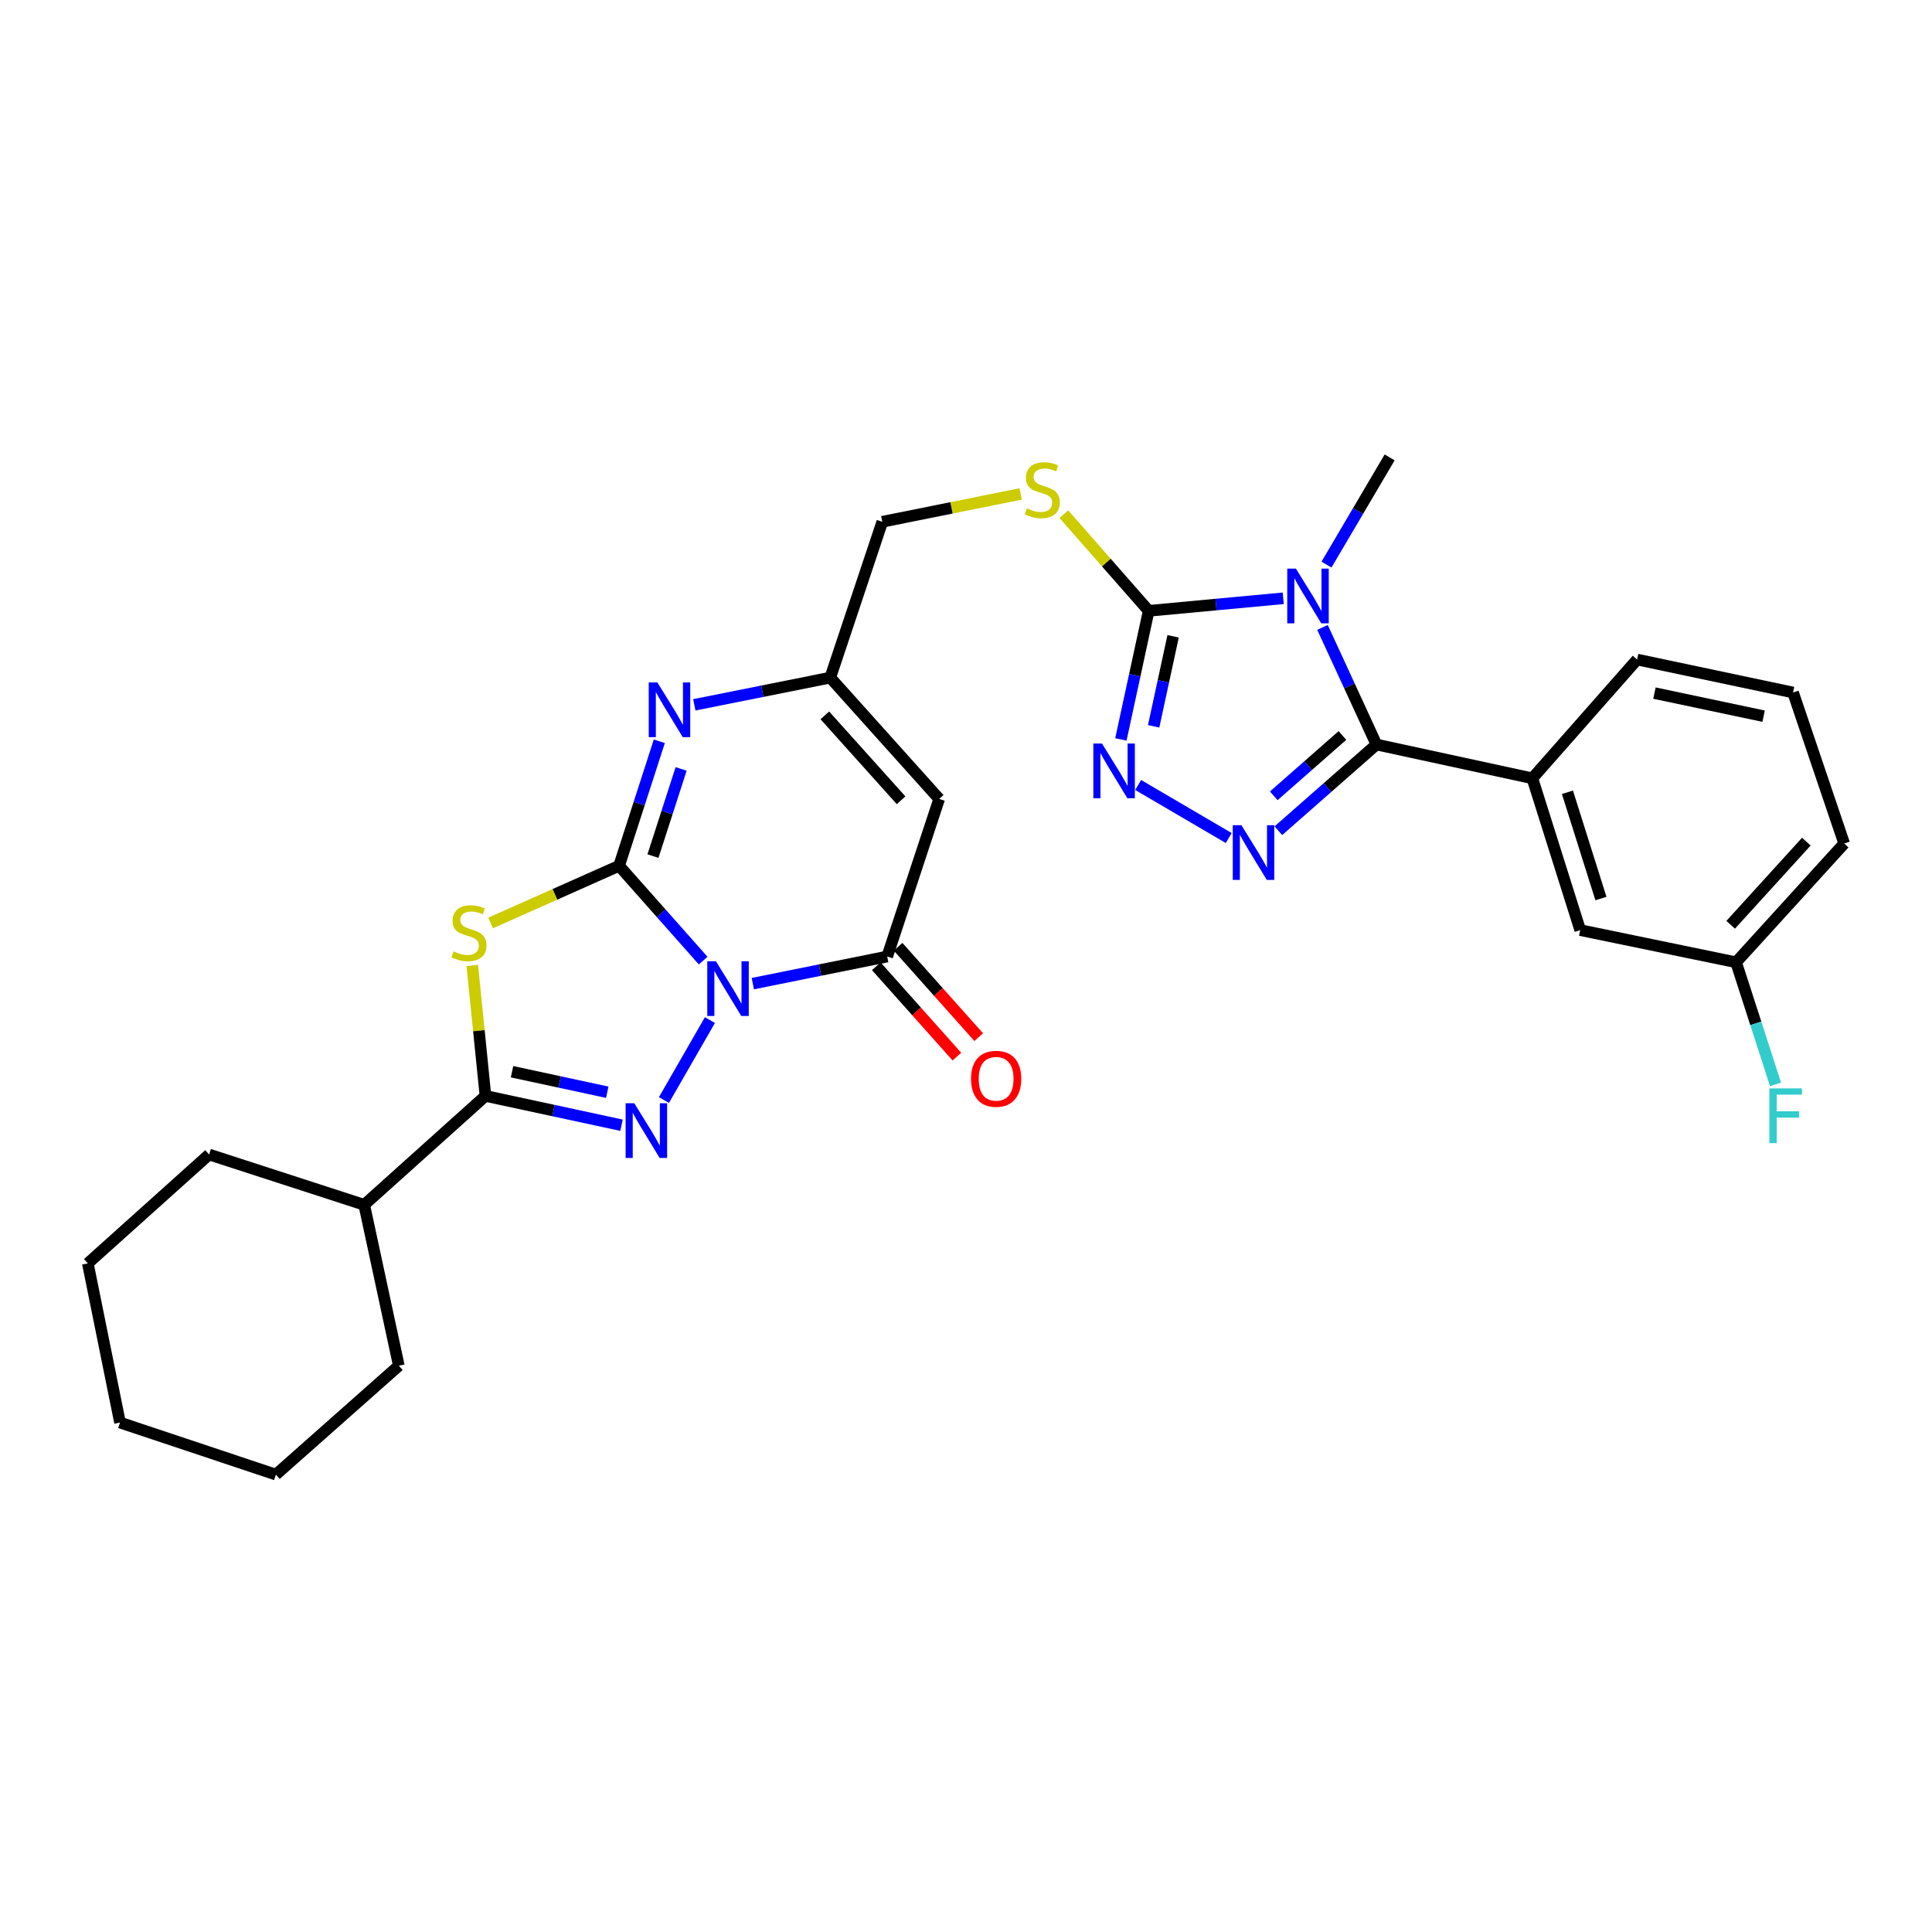 <?xml version='1.0' encoding='iso-8859-1'?>
<svg version='1.1' baseProfile='full'
              xmlns='http://www.w3.org/2000/svg'
                      xmlns:rdkit='http://www.rdkit.org/xml'
                      xmlns:xlink='http://www.w3.org/1999/xlink'
                  xml:space='preserve'
width='1000px' height='1000px' viewBox='0 0 1000 1000'>
<!-- END OF HEADER -->
<rect style='opacity:1.0;fill:#FFFFFF;stroke:none' width='1000' height='1000' x='0' y='0'> </rect>
<path class='bond-0' d='M 363.955,497.207 L 342.197,472.668' style='fill:none;fill-rule:evenodd;stroke:#0000FF;stroke-width:6px;stroke-linecap:butt;stroke-linejoin:miter;stroke-opacity:1' />
<path class='bond-0' d='M 342.197,472.668 L 320.439,448.129' style='fill:none;fill-rule:evenodd;stroke:#000000;stroke-width:6px;stroke-linecap:butt;stroke-linejoin:miter;stroke-opacity:1' />
<path class='bond-1' d='M 367.456,527.996 L 343.655,569.378' style='fill:none;fill-rule:evenodd;stroke:#0000FF;stroke-width:6px;stroke-linecap:butt;stroke-linejoin:miter;stroke-opacity:1' />
<path class='bond-7' d='M 389.66,509.126 L 424.437,502.111' style='fill:none;fill-rule:evenodd;stroke:#0000FF;stroke-width:6px;stroke-linecap:butt;stroke-linejoin:miter;stroke-opacity:1' />
<path class='bond-7' d='M 424.437,502.111 L 459.214,495.096' style='fill:none;fill-rule:evenodd;stroke:#000000;stroke-width:6px;stroke-linecap:butt;stroke-linejoin:miter;stroke-opacity:1' />
<path class='bond-3' d='M 320.439,448.129 L 287.192,462.928' style='fill:none;fill-rule:evenodd;stroke:#000000;stroke-width:6px;stroke-linecap:butt;stroke-linejoin:miter;stroke-opacity:1' />
<path class='bond-3' d='M 287.192,462.928 L 253.944,477.727' style='fill:none;fill-rule:evenodd;stroke:#CCCC00;stroke-width:6px;stroke-linecap:butt;stroke-linejoin:miter;stroke-opacity:1' />
<path class='bond-9' d='M 320.439,448.129 L 330.851,415.904' style='fill:none;fill-rule:evenodd;stroke:#000000;stroke-width:6px;stroke-linecap:butt;stroke-linejoin:miter;stroke-opacity:1' />
<path class='bond-9' d='M 330.851,415.904 L 341.262,383.68' style='fill:none;fill-rule:evenodd;stroke:#0000FF;stroke-width:6px;stroke-linecap:butt;stroke-linejoin:miter;stroke-opacity:1' />
<path class='bond-9' d='M 337.97,443.116 L 345.257,420.559' style='fill:none;fill-rule:evenodd;stroke:#000000;stroke-width:6px;stroke-linecap:butt;stroke-linejoin:miter;stroke-opacity:1' />
<path class='bond-9' d='M 345.257,420.559 L 352.545,398.002' style='fill:none;fill-rule:evenodd;stroke:#0000FF;stroke-width:6px;stroke-linecap:butt;stroke-linejoin:miter;stroke-opacity:1' />
<path class='bond-5' d='M 321.692,582.416 L 286.483,574.831' style='fill:none;fill-rule:evenodd;stroke:#0000FF;stroke-width:6px;stroke-linecap:butt;stroke-linejoin:miter;stroke-opacity:1' />
<path class='bond-5' d='M 286.483,574.831 L 251.275,567.247' style='fill:none;fill-rule:evenodd;stroke:#000000;stroke-width:6px;stroke-linecap:butt;stroke-linejoin:miter;stroke-opacity:1' />
<path class='bond-5' d='M 314.317,565.34 L 289.671,560.031' style='fill:none;fill-rule:evenodd;stroke:#0000FF;stroke-width:6px;stroke-linecap:butt;stroke-linejoin:miter;stroke-opacity:1' />
<path class='bond-5' d='M 289.671,560.031 L 265.025,554.722' style='fill:none;fill-rule:evenodd;stroke:#000000;stroke-width:6px;stroke-linecap:butt;stroke-linejoin:miter;stroke-opacity:1' />
<path class='bond-2' d='M 664.21,309.673 L 629.384,312.92' style='fill:none;fill-rule:evenodd;stroke:#0000FF;stroke-width:6px;stroke-linecap:butt;stroke-linejoin:miter;stroke-opacity:1' />
<path class='bond-2' d='M 629.384,312.92 L 594.558,316.167' style='fill:none;fill-rule:evenodd;stroke:#000000;stroke-width:6px;stroke-linecap:butt;stroke-linejoin:miter;stroke-opacity:1' />
<path class='bond-4' d='M 684.52,324.755 L 698.484,355.06' style='fill:none;fill-rule:evenodd;stroke:#0000FF;stroke-width:6px;stroke-linecap:butt;stroke-linejoin:miter;stroke-opacity:1' />
<path class='bond-4' d='M 698.484,355.06 L 712.448,385.365' style='fill:none;fill-rule:evenodd;stroke:#000000;stroke-width:6px;stroke-linecap:butt;stroke-linejoin:miter;stroke-opacity:1' />
<path class='bond-19' d='M 686.589,292.237 L 702.933,264.493' style='fill:none;fill-rule:evenodd;stroke:#0000FF;stroke-width:6px;stroke-linecap:butt;stroke-linejoin:miter;stroke-opacity:1' />
<path class='bond-19' d='M 702.933,264.493 L 719.278,236.749' style='fill:none;fill-rule:evenodd;stroke:#000000;stroke-width:6px;stroke-linecap:butt;stroke-linejoin:miter;stroke-opacity:1' />
<path class='bond-30' d='M 244.455,499.719 L 247.865,533.483' style='fill:none;fill-rule:evenodd;stroke:#CCCC00;stroke-width:6px;stroke-linecap:butt;stroke-linejoin:miter;stroke-opacity:1' />
<path class='bond-30' d='M 247.865,533.483 L 251.275,567.247' style='fill:none;fill-rule:evenodd;stroke:#000000;stroke-width:6px;stroke-linecap:butt;stroke-linejoin:miter;stroke-opacity:1' />
<path class='bond-13' d='M 712.448,385.365 L 793.144,402.852' style='fill:none;fill-rule:evenodd;stroke:#000000;stroke-width:6px;stroke-linecap:butt;stroke-linejoin:miter;stroke-opacity:1' />
<path class='bond-33' d='M 712.448,385.365 L 687.062,407.674' style='fill:none;fill-rule:evenodd;stroke:#000000;stroke-width:6px;stroke-linecap:butt;stroke-linejoin:miter;stroke-opacity:1' />
<path class='bond-33' d='M 687.062,407.674 L 661.676,429.983' style='fill:none;fill-rule:evenodd;stroke:#0000FF;stroke-width:6px;stroke-linecap:butt;stroke-linejoin:miter;stroke-opacity:1' />
<path class='bond-33' d='M 694.838,380.685 L 677.068,396.301' style='fill:none;fill-rule:evenodd;stroke:#000000;stroke-width:6px;stroke-linecap:butt;stroke-linejoin:miter;stroke-opacity:1' />
<path class='bond-33' d='M 677.068,396.301 L 659.297,411.917' style='fill:none;fill-rule:evenodd;stroke:#0000FF;stroke-width:6px;stroke-linecap:butt;stroke-linejoin:miter;stroke-opacity:1' />
<path class='bond-17' d='M 251.275,567.247 L 188.519,623.61' style='fill:none;fill-rule:evenodd;stroke:#000000;stroke-width:6px;stroke-linecap:butt;stroke-linejoin:miter;stroke-opacity:1' />
<path class='bond-6' d='M 635.987,433.766 L 589.11,406.306' style='fill:none;fill-rule:evenodd;stroke:#0000FF;stroke-width:6px;stroke-linecap:butt;stroke-linejoin:miter;stroke-opacity:1' />
<path class='bond-11' d='M 459.214,495.096 L 486.122,413.525' style='fill:none;fill-rule:evenodd;stroke:#000000;stroke-width:6px;stroke-linecap:butt;stroke-linejoin:miter;stroke-opacity:1' />
<path class='bond-15' d='M 453.565,500.136 L 474.424,523.517' style='fill:none;fill-rule:evenodd;stroke:#000000;stroke-width:6px;stroke-linecap:butt;stroke-linejoin:miter;stroke-opacity:1' />
<path class='bond-15' d='M 474.424,523.517 L 495.282,546.899' style='fill:none;fill-rule:evenodd;stroke:#FF0000;stroke-width:6px;stroke-linecap:butt;stroke-linejoin:miter;stroke-opacity:1' />
<path class='bond-15' d='M 464.863,490.057 L 485.722,513.439' style='fill:none;fill-rule:evenodd;stroke:#000000;stroke-width:6px;stroke-linecap:butt;stroke-linejoin:miter;stroke-opacity:1' />
<path class='bond-15' d='M 485.722,513.439 L 506.58,536.821' style='fill:none;fill-rule:evenodd;stroke:#FF0000;stroke-width:6px;stroke-linecap:butt;stroke-linejoin:miter;stroke-opacity:1' />
<path class='bond-8' d='M 594.558,316.167 L 572.608,291.152' style='fill:none;fill-rule:evenodd;stroke:#000000;stroke-width:6px;stroke-linecap:butt;stroke-linejoin:miter;stroke-opacity:1' />
<path class='bond-8' d='M 572.608,291.152 L 550.657,266.137' style='fill:none;fill-rule:evenodd;stroke:#CCCC00;stroke-width:6px;stroke-linecap:butt;stroke-linejoin:miter;stroke-opacity:1' />
<path class='bond-10' d='M 594.558,316.167 L 587.364,349.448' style='fill:none;fill-rule:evenodd;stroke:#000000;stroke-width:6px;stroke-linecap:butt;stroke-linejoin:miter;stroke-opacity:1' />
<path class='bond-10' d='M 587.364,349.448 L 580.169,382.729' style='fill:none;fill-rule:evenodd;stroke:#0000FF;stroke-width:6px;stroke-linecap:butt;stroke-linejoin:miter;stroke-opacity:1' />
<path class='bond-10' d='M 607.198,329.35 L 602.162,352.646' style='fill:none;fill-rule:evenodd;stroke:#000000;stroke-width:6px;stroke-linecap:butt;stroke-linejoin:miter;stroke-opacity:1' />
<path class='bond-10' d='M 602.162,352.646 L 597.126,375.943' style='fill:none;fill-rule:evenodd;stroke:#0000FF;stroke-width:6px;stroke-linecap:butt;stroke-linejoin:miter;stroke-opacity:1' />
<path class='bond-31' d='M 359.384,364.823 L 394.563,357.78' style='fill:none;fill-rule:evenodd;stroke:#0000FF;stroke-width:6px;stroke-linecap:butt;stroke-linejoin:miter;stroke-opacity:1' />
<path class='bond-31' d='M 394.563,357.78 L 429.742,350.736' style='fill:none;fill-rule:evenodd;stroke:#000000;stroke-width:6px;stroke-linecap:butt;stroke-linejoin:miter;stroke-opacity:1' />
<path class='bond-12' d='M 486.122,413.525 L 429.742,350.736' style='fill:none;fill-rule:evenodd;stroke:#000000;stroke-width:6px;stroke-linecap:butt;stroke-linejoin:miter;stroke-opacity:1' />
<path class='bond-12' d='M 466.4,414.222 L 426.934,370.27' style='fill:none;fill-rule:evenodd;stroke:#000000;stroke-width:6px;stroke-linecap:butt;stroke-linejoin:miter;stroke-opacity:1' />
<path class='bond-18' d='M 429.742,350.736 L 456.674,270.074' style='fill:none;fill-rule:evenodd;stroke:#000000;stroke-width:6px;stroke-linecap:butt;stroke-linejoin:miter;stroke-opacity:1' />
<path class='bond-16' d='M 793.144,402.852 L 817.915,481.42' style='fill:none;fill-rule:evenodd;stroke:#000000;stroke-width:6px;stroke-linecap:butt;stroke-linejoin:miter;stroke-opacity:1' />
<path class='bond-16' d='M 811.299,410.084 L 828.639,465.082' style='fill:none;fill-rule:evenodd;stroke:#000000;stroke-width:6px;stroke-linecap:butt;stroke-linejoin:miter;stroke-opacity:1' />
<path class='bond-22' d='M 793.144,402.852 L 847.363,341.375' style='fill:none;fill-rule:evenodd;stroke:#000000;stroke-width:6px;stroke-linecap:butt;stroke-linejoin:miter;stroke-opacity:1' />
<path class='bond-14' d='M 528.298,255.663 L 492.486,262.868' style='fill:none;fill-rule:evenodd;stroke:#CCCC00;stroke-width:6px;stroke-linecap:butt;stroke-linejoin:miter;stroke-opacity:1' />
<path class='bond-14' d='M 492.486,262.868 L 456.674,270.074' style='fill:none;fill-rule:evenodd;stroke:#000000;stroke-width:6px;stroke-linecap:butt;stroke-linejoin:miter;stroke-opacity:1' />
<path class='bond-20' d='M 817.915,481.42 L 898.595,498.082' style='fill:none;fill-rule:evenodd;stroke:#000000;stroke-width:6px;stroke-linecap:butt;stroke-linejoin:miter;stroke-opacity:1' />
<path class='bond-25' d='M 188.519,623.61 L 108.227,597.569' style='fill:none;fill-rule:evenodd;stroke:#000000;stroke-width:6px;stroke-linecap:butt;stroke-linejoin:miter;stroke-opacity:1' />
<path class='bond-26' d='M 188.519,623.61 L 206.435,706.888' style='fill:none;fill-rule:evenodd;stroke:#000000;stroke-width:6px;stroke-linecap:butt;stroke-linejoin:miter;stroke-opacity:1' />
<path class='bond-21' d='M 898.595,498.082 L 908.798,529.676' style='fill:none;fill-rule:evenodd;stroke:#000000;stroke-width:6px;stroke-linecap:butt;stroke-linejoin:miter;stroke-opacity:1' />
<path class='bond-21' d='M 908.798,529.676 L 919.002,561.27' style='fill:none;fill-rule:evenodd;stroke:#33CCCC;stroke-width:6px;stroke-linecap:butt;stroke-linejoin:miter;stroke-opacity:1' />
<path class='bond-34' d='M 898.595,498.082 L 954.545,436.605' style='fill:none;fill-rule:evenodd;stroke:#000000;stroke-width:6px;stroke-linecap:butt;stroke-linejoin:miter;stroke-opacity:1' />
<path class='bond-34' d='M 895.79,478.67 L 934.956,435.636' style='fill:none;fill-rule:evenodd;stroke:#000000;stroke-width:6px;stroke-linecap:butt;stroke-linejoin:miter;stroke-opacity:1' />
<path class='bond-23' d='M 847.363,341.375 L 928.084,358.441' style='fill:none;fill-rule:evenodd;stroke:#000000;stroke-width:6px;stroke-linecap:butt;stroke-linejoin:miter;stroke-opacity:1' />
<path class='bond-23' d='M 856.339,358.747 L 912.844,370.693' style='fill:none;fill-rule:evenodd;stroke:#000000;stroke-width:6px;stroke-linecap:butt;stroke-linejoin:miter;stroke-opacity:1' />
<path class='bond-24' d='M 928.084,358.441 L 954.545,436.605' style='fill:none;fill-rule:evenodd;stroke:#000000;stroke-width:6px;stroke-linecap:butt;stroke-linejoin:miter;stroke-opacity:1' />
<path class='bond-28' d='M 108.227,597.569 L 45.455,653.924' style='fill:none;fill-rule:evenodd;stroke:#000000;stroke-width:6px;stroke-linecap:butt;stroke-linejoin:miter;stroke-opacity:1' />
<path class='bond-27' d='M 206.435,706.888 L 142.796,763.251' style='fill:none;fill-rule:evenodd;stroke:#000000;stroke-width:6px;stroke-linecap:butt;stroke-linejoin:miter;stroke-opacity:1' />
<path class='bond-29' d='M 142.796,763.251 L 62.117,736.319' style='fill:none;fill-rule:evenodd;stroke:#000000;stroke-width:6px;stroke-linecap:butt;stroke-linejoin:miter;stroke-opacity:1' />
<path class='bond-32' d='M 45.455,653.924 L 62.117,736.319' style='fill:none;fill-rule:evenodd;stroke:#000000;stroke-width:6px;stroke-linecap:butt;stroke-linejoin:miter;stroke-opacity:1' />
<path  class='atom-0' d='M 370.559 497.557
L 379.839 512.557
Q 380.759 514.037, 382.239 516.717
Q 383.719 519.397, 383.799 519.557
L 383.799 497.557
L 387.559 497.557
L 387.559 525.877
L 383.679 525.877
L 373.719 509.477
Q 372.559 507.557, 371.319 505.357
Q 370.119 503.157, 369.759 502.477
L 369.759 525.877
L 366.079 525.877
L 366.079 497.557
L 370.559 497.557
' fill='#0000FF'/>
<path  class='atom-2' d='M 328.302 571.028
L 337.582 586.028
Q 338.502 587.508, 339.982 590.188
Q 341.462 592.868, 341.542 593.028
L 341.542 571.028
L 345.302 571.028
L 345.302 599.348
L 341.422 599.348
L 331.462 582.948
Q 330.302 581.028, 329.062 578.828
Q 327.862 576.628, 327.502 575.948
L 327.502 599.348
L 323.822 599.348
L 323.822 571.028
L 328.302 571.028
' fill='#0000FF'/>
<path  class='atom-3' d='M 670.76 294.319
L 680.04 309.319
Q 680.96 310.799, 682.44 313.479
Q 683.92 316.159, 684 316.319
L 684 294.319
L 687.76 294.319
L 687.76 322.639
L 683.88 322.639
L 673.92 306.239
Q 672.76 304.319, 671.52 302.119
Q 670.32 299.919, 669.96 299.239
L 669.96 322.639
L 666.28 322.639
L 666.28 294.319
L 670.76 294.319
' fill='#0000FF'/>
<path  class='atom-4' d='M 234.737 492.435
Q 235.057 492.555, 236.377 493.115
Q 237.697 493.675, 239.137 494.035
Q 240.617 494.355, 242.057 494.355
Q 244.737 494.355, 246.297 493.075
Q 247.857 491.755, 247.857 489.475
Q 247.857 487.915, 247.057 486.955
Q 246.297 485.995, 245.097 485.475
Q 243.897 484.955, 241.897 484.355
Q 239.377 483.595, 237.857 482.875
Q 236.377 482.155, 235.297 480.635
Q 234.257 479.115, 234.257 476.555
Q 234.257 472.995, 236.657 470.795
Q 239.097 468.595, 243.897 468.595
Q 247.177 468.595, 250.897 470.155
L 249.977 473.235
Q 246.577 471.835, 244.017 471.835
Q 241.257 471.835, 239.737 472.995
Q 238.217 474.115, 238.257 476.075
Q 238.257 477.595, 239.017 478.515
Q 239.817 479.435, 240.937 479.955
Q 242.097 480.475, 244.017 481.075
Q 246.577 481.875, 248.097 482.675
Q 249.617 483.475, 250.697 485.115
Q 251.817 486.715, 251.817 489.475
Q 251.817 493.395, 249.177 495.515
Q 246.577 497.595, 242.217 497.595
Q 239.697 497.595, 237.777 497.035
Q 235.897 496.515, 233.657 495.595
L 234.737 492.435
' fill='#CCCC00'/>
<path  class='atom-7' d='M 642.558 427.122
L 651.838 442.122
Q 652.758 443.602, 654.238 446.282
Q 655.718 448.962, 655.798 449.122
L 655.798 427.122
L 659.558 427.122
L 659.558 455.442
L 655.678 455.442
L 645.718 439.042
Q 644.558 437.122, 643.318 434.922
Q 642.118 432.722, 641.758 432.042
L 641.758 455.442
L 638.078 455.442
L 638.078 427.122
L 642.558 427.122
' fill='#0000FF'/>
<path  class='atom-10' d='M 340.262 353.239
L 349.542 368.239
Q 350.462 369.719, 351.942 372.399
Q 353.422 375.079, 353.502 375.239
L 353.502 353.239
L 357.262 353.239
L 357.262 381.559
L 353.382 381.559
L 343.422 365.159
Q 342.262 363.239, 341.022 361.039
Q 339.822 358.839, 339.462 358.159
L 339.462 381.559
L 335.782 381.559
L 335.782 353.239
L 340.262 353.239
' fill='#0000FF'/>
<path  class='atom-11' d='M 570.391 384.848
L 579.671 399.848
Q 580.591 401.328, 582.071 404.008
Q 583.551 406.688, 583.631 406.848
L 583.631 384.848
L 587.391 384.848
L 587.391 413.168
L 583.511 413.168
L 573.551 396.768
Q 572.391 394.848, 571.151 392.648
Q 569.951 390.448, 569.591 389.768
L 569.591 413.168
L 565.911 413.168
L 565.911 384.848
L 570.391 384.848
' fill='#0000FF'/>
<path  class='atom-15' d='M 531.49 263.131
Q 531.81 263.251, 533.13 263.811
Q 534.45 264.371, 535.89 264.731
Q 537.37 265.051, 538.81 265.051
Q 541.49 265.051, 543.05 263.771
Q 544.61 262.451, 544.61 260.171
Q 544.61 258.611, 543.81 257.651
Q 543.05 256.691, 541.85 256.171
Q 540.65 255.651, 538.65 255.051
Q 536.13 254.291, 534.61 253.571
Q 533.13 252.851, 532.05 251.331
Q 531.01 249.811, 531.01 247.251
Q 531.01 243.691, 533.41 241.491
Q 535.85 239.291, 540.65 239.291
Q 543.93 239.291, 547.65 240.851
L 546.73 243.931
Q 543.33 242.531, 540.77 242.531
Q 538.01 242.531, 536.49 243.691
Q 534.97 244.811, 535.01 246.771
Q 535.01 248.291, 535.77 249.211
Q 536.57 250.131, 537.69 250.651
Q 538.85 251.171, 540.77 251.771
Q 543.33 252.571, 544.85 253.371
Q 546.37 254.171, 547.45 255.811
Q 548.57 257.411, 548.57 260.171
Q 548.57 264.091, 545.93 266.211
Q 543.33 268.291, 538.97 268.291
Q 536.45 268.291, 534.53 267.731
Q 532.65 267.211, 530.41 266.291
L 531.49 263.131
' fill='#CCCC00'/>
<path  class='atom-16' d='M 502.594 558.377
Q 502.594 551.577, 505.954 547.777
Q 509.314 543.977, 515.594 543.977
Q 521.874 543.977, 525.234 547.777
Q 528.594 551.577, 528.594 558.377
Q 528.594 565.257, 525.194 569.177
Q 521.794 573.057, 515.594 573.057
Q 509.354 573.057, 505.954 569.177
Q 502.594 565.297, 502.594 558.377
M 515.594 569.857
Q 519.914 569.857, 522.234 566.977
Q 524.594 564.057, 524.594 558.377
Q 524.594 552.817, 522.234 550.017
Q 519.914 547.177, 515.594 547.177
Q 511.274 547.177, 508.914 549.977
Q 506.594 552.777, 506.594 558.377
Q 506.594 564.097, 508.914 566.977
Q 511.274 569.857, 515.594 569.857
' fill='#FF0000'/>
<path  class='atom-22' d='M 915.829 563.357
L 932.669 563.357
L 932.669 566.597
L 919.629 566.597
L 919.629 575.197
L 931.229 575.197
L 931.229 578.477
L 919.629 578.477
L 919.629 591.677
L 915.829 591.677
L 915.829 563.357
' fill='#33CCCC'/>
</svg>
